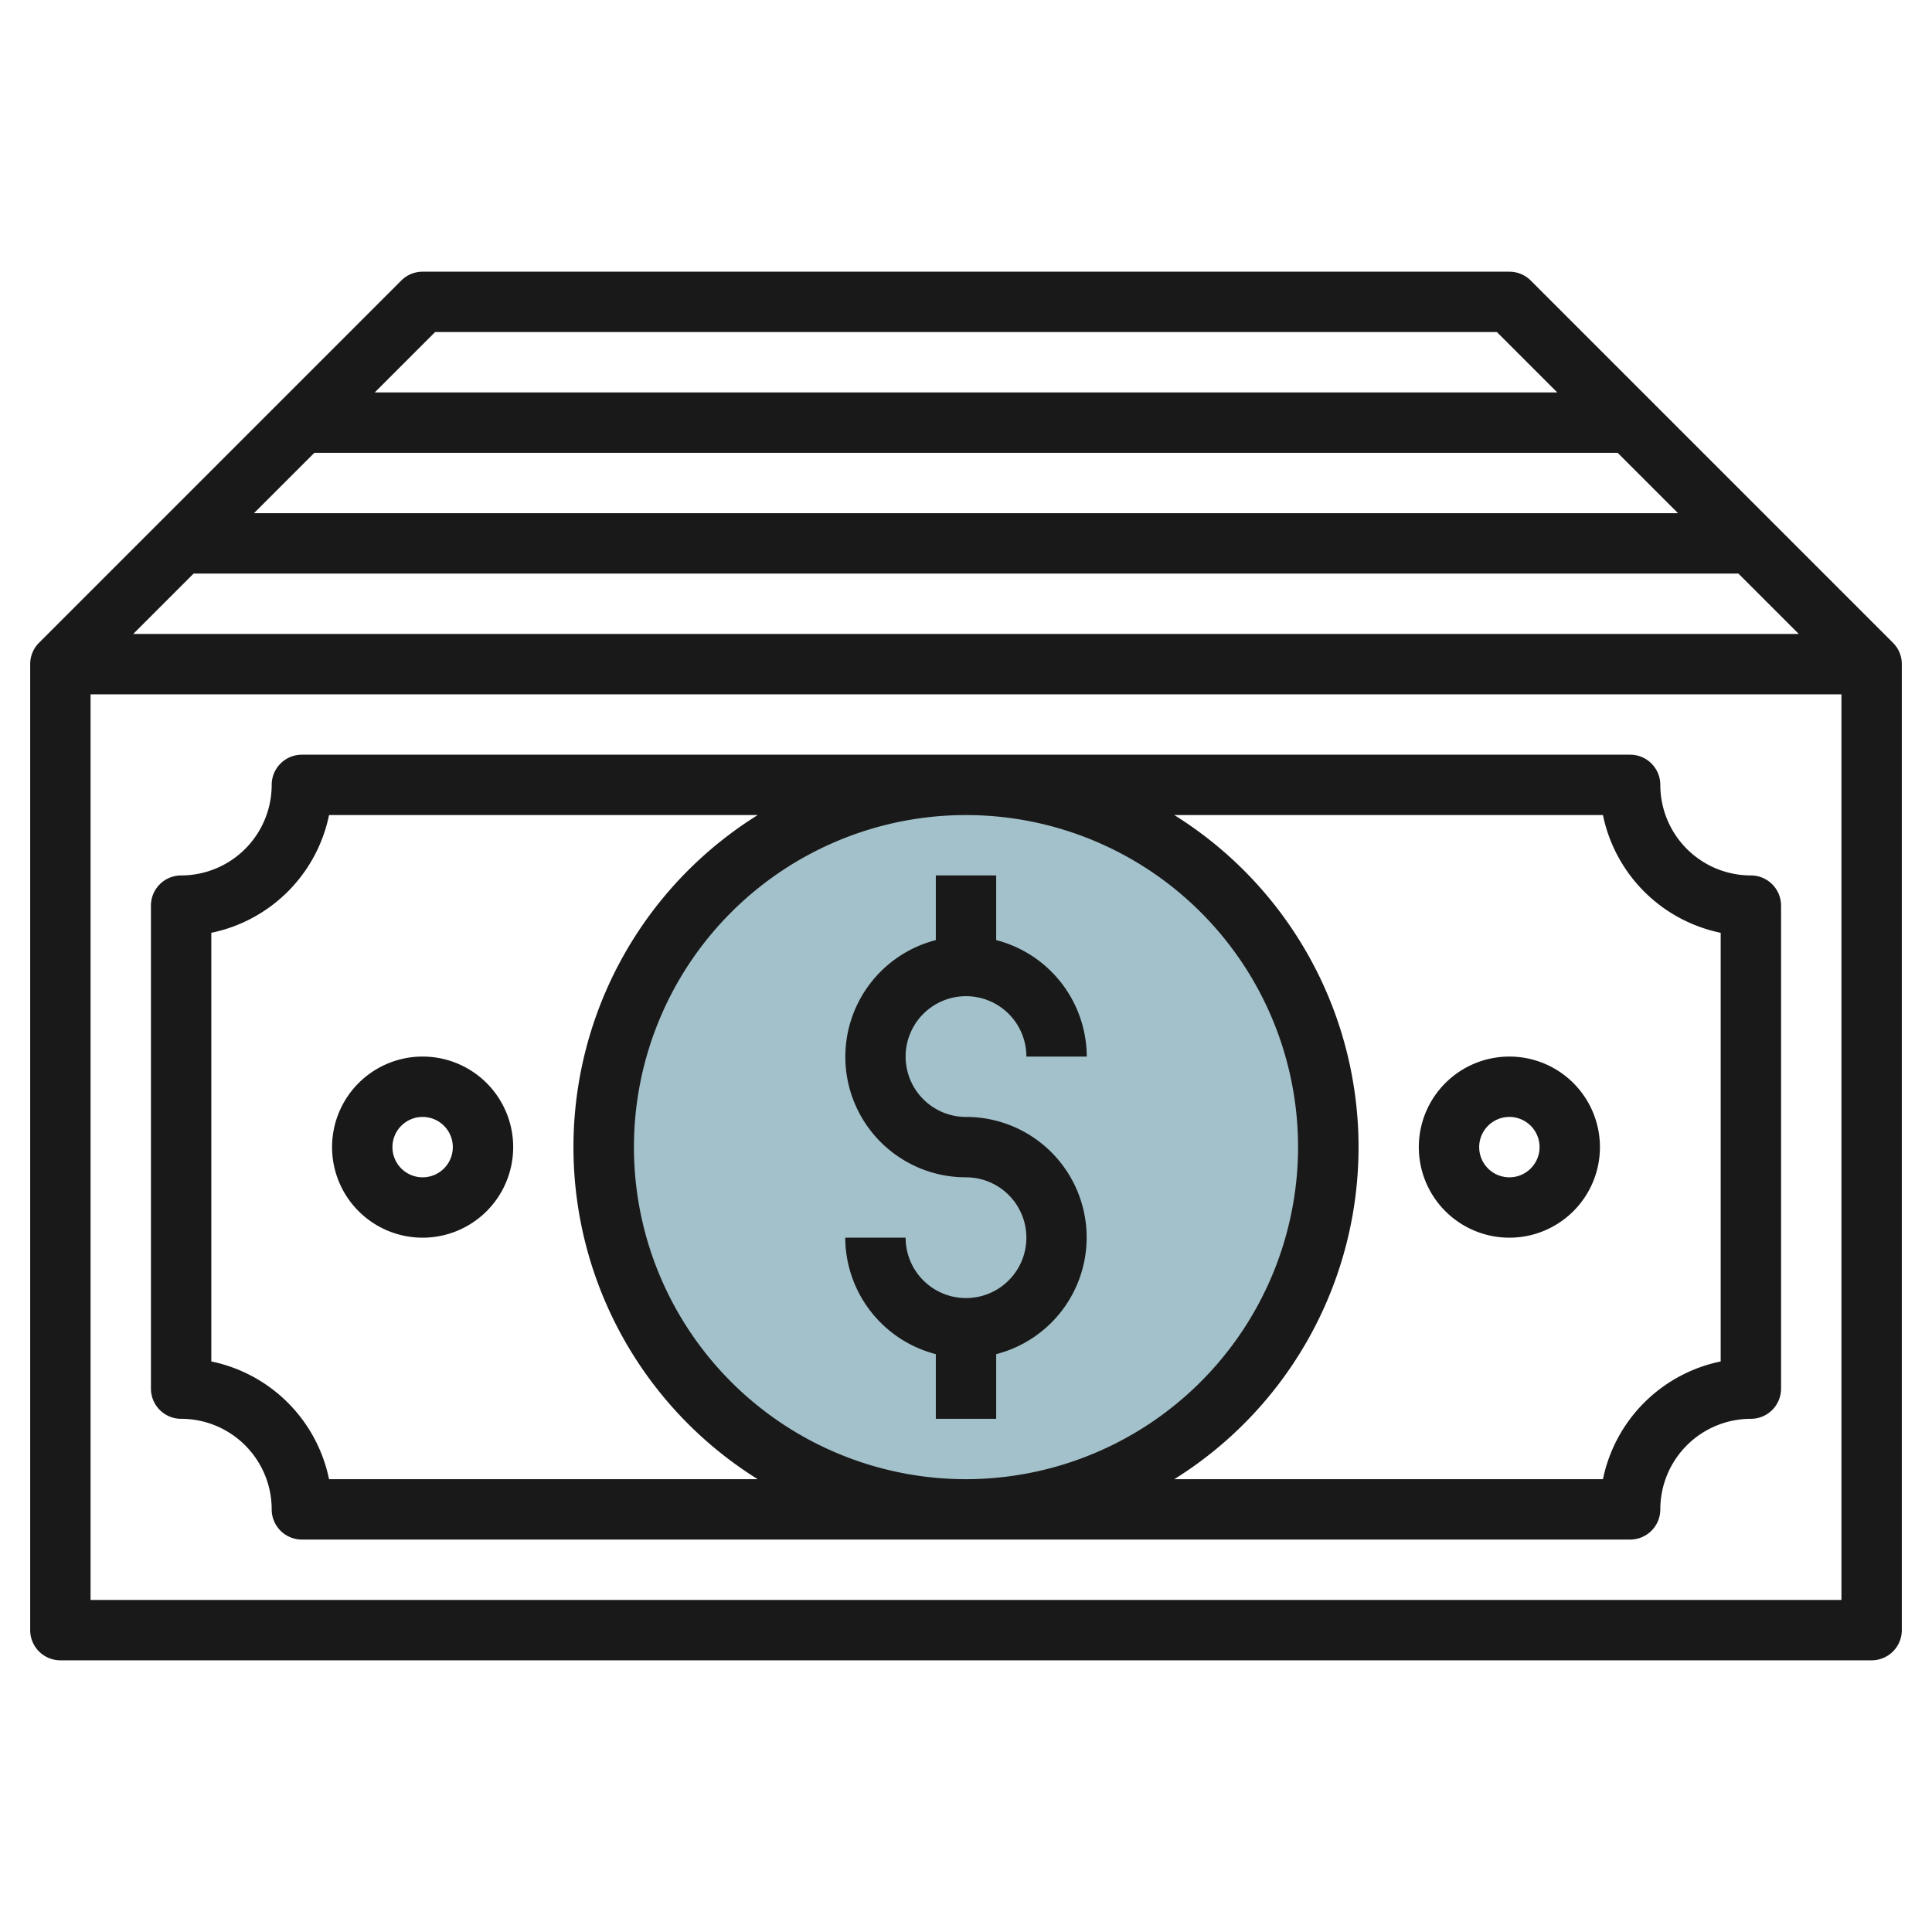 <svg id="Layer_3" height="512" viewBox="0 0 64 64" width="512" xmlns="http://www.w3.org/2000/svg" data-name="Layer 3"><circle cx="32" cy="38" fill="#a3c1ca" r="12"/><g fill="#191919"><path d="m62.706 21.292-12-12a1 1 0 0 0 -.706-.292h-36a1 1 0 0 0 -.707.293l-12 12a.994.994 0 0 0 -.293.707v32a1 1 0 0 0 1 1h60a1 1 0 0 0 1-1v-32a.994.994 0 0 0 -.294-.708zm-7.12-4.292h-47.172l2-2h43.172zm2 2 2 2h-55.172l2-2zm-43.172-8h35.172l2 2h-39.172zm46.586 42h-58v-30h58z"/><path d="m6 47a3 3 0 0 1 3 3 1 1 0 0 0 1 1h44a1 1 0 0 0 1-1 3 3 0 0 1 3-3 1 1 0 0 0 1-1v-16a1 1 0 0 0 -1-1 3 3 0 0 1 -3-3 1 1 0 0 0 -1-1h-44a1 1 0 0 0 -1 1 3 3 0 0 1 -3 3 1 1 0 0 0 -1 1v16a1 1 0 0 0 1 1zm47.1-20a5.013 5.013 0 0 0 3.9 3.9v14.2a5.013 5.013 0 0 0 -3.9 3.9h-14.2a12.964 12.964 0 0 0 0-22zm-21.1 22a11 11 0 1 1 11-11 11.013 11.013 0 0 1 -11 11zm-25-18.1a5.013 5.013 0 0 0 3.9-3.9h14.2a12.964 12.964 0 0 0 0 22h-14.2a5.013 5.013 0 0 0 -3.9-3.9z"/><path d="m32 33a2 2 0 0 1 2 2h2a4 4 0 0 0 -3-3.858v-2.142h-2v2.142a3.992 3.992 0 0 0 1 7.858 2 2 0 1 1 -2 2h-2a4 4 0 0 0 3 3.858v2.142h2v-2.142a3.992 3.992 0 0 0 -1-7.858 2 2 0 0 1 0-4z"/><path d="m50 41a3 3 0 1 0 -3-3 3 3 0 0 0 3 3zm0-4a1 1 0 1 1 -1 1 1 1 0 0 1 1-1z"/><path d="m14 41a3 3 0 1 0 -3-3 3 3 0 0 0 3 3zm0-4a1 1 0 1 1 -1 1 1 1 0 0 1 1-1z"/></g></svg>